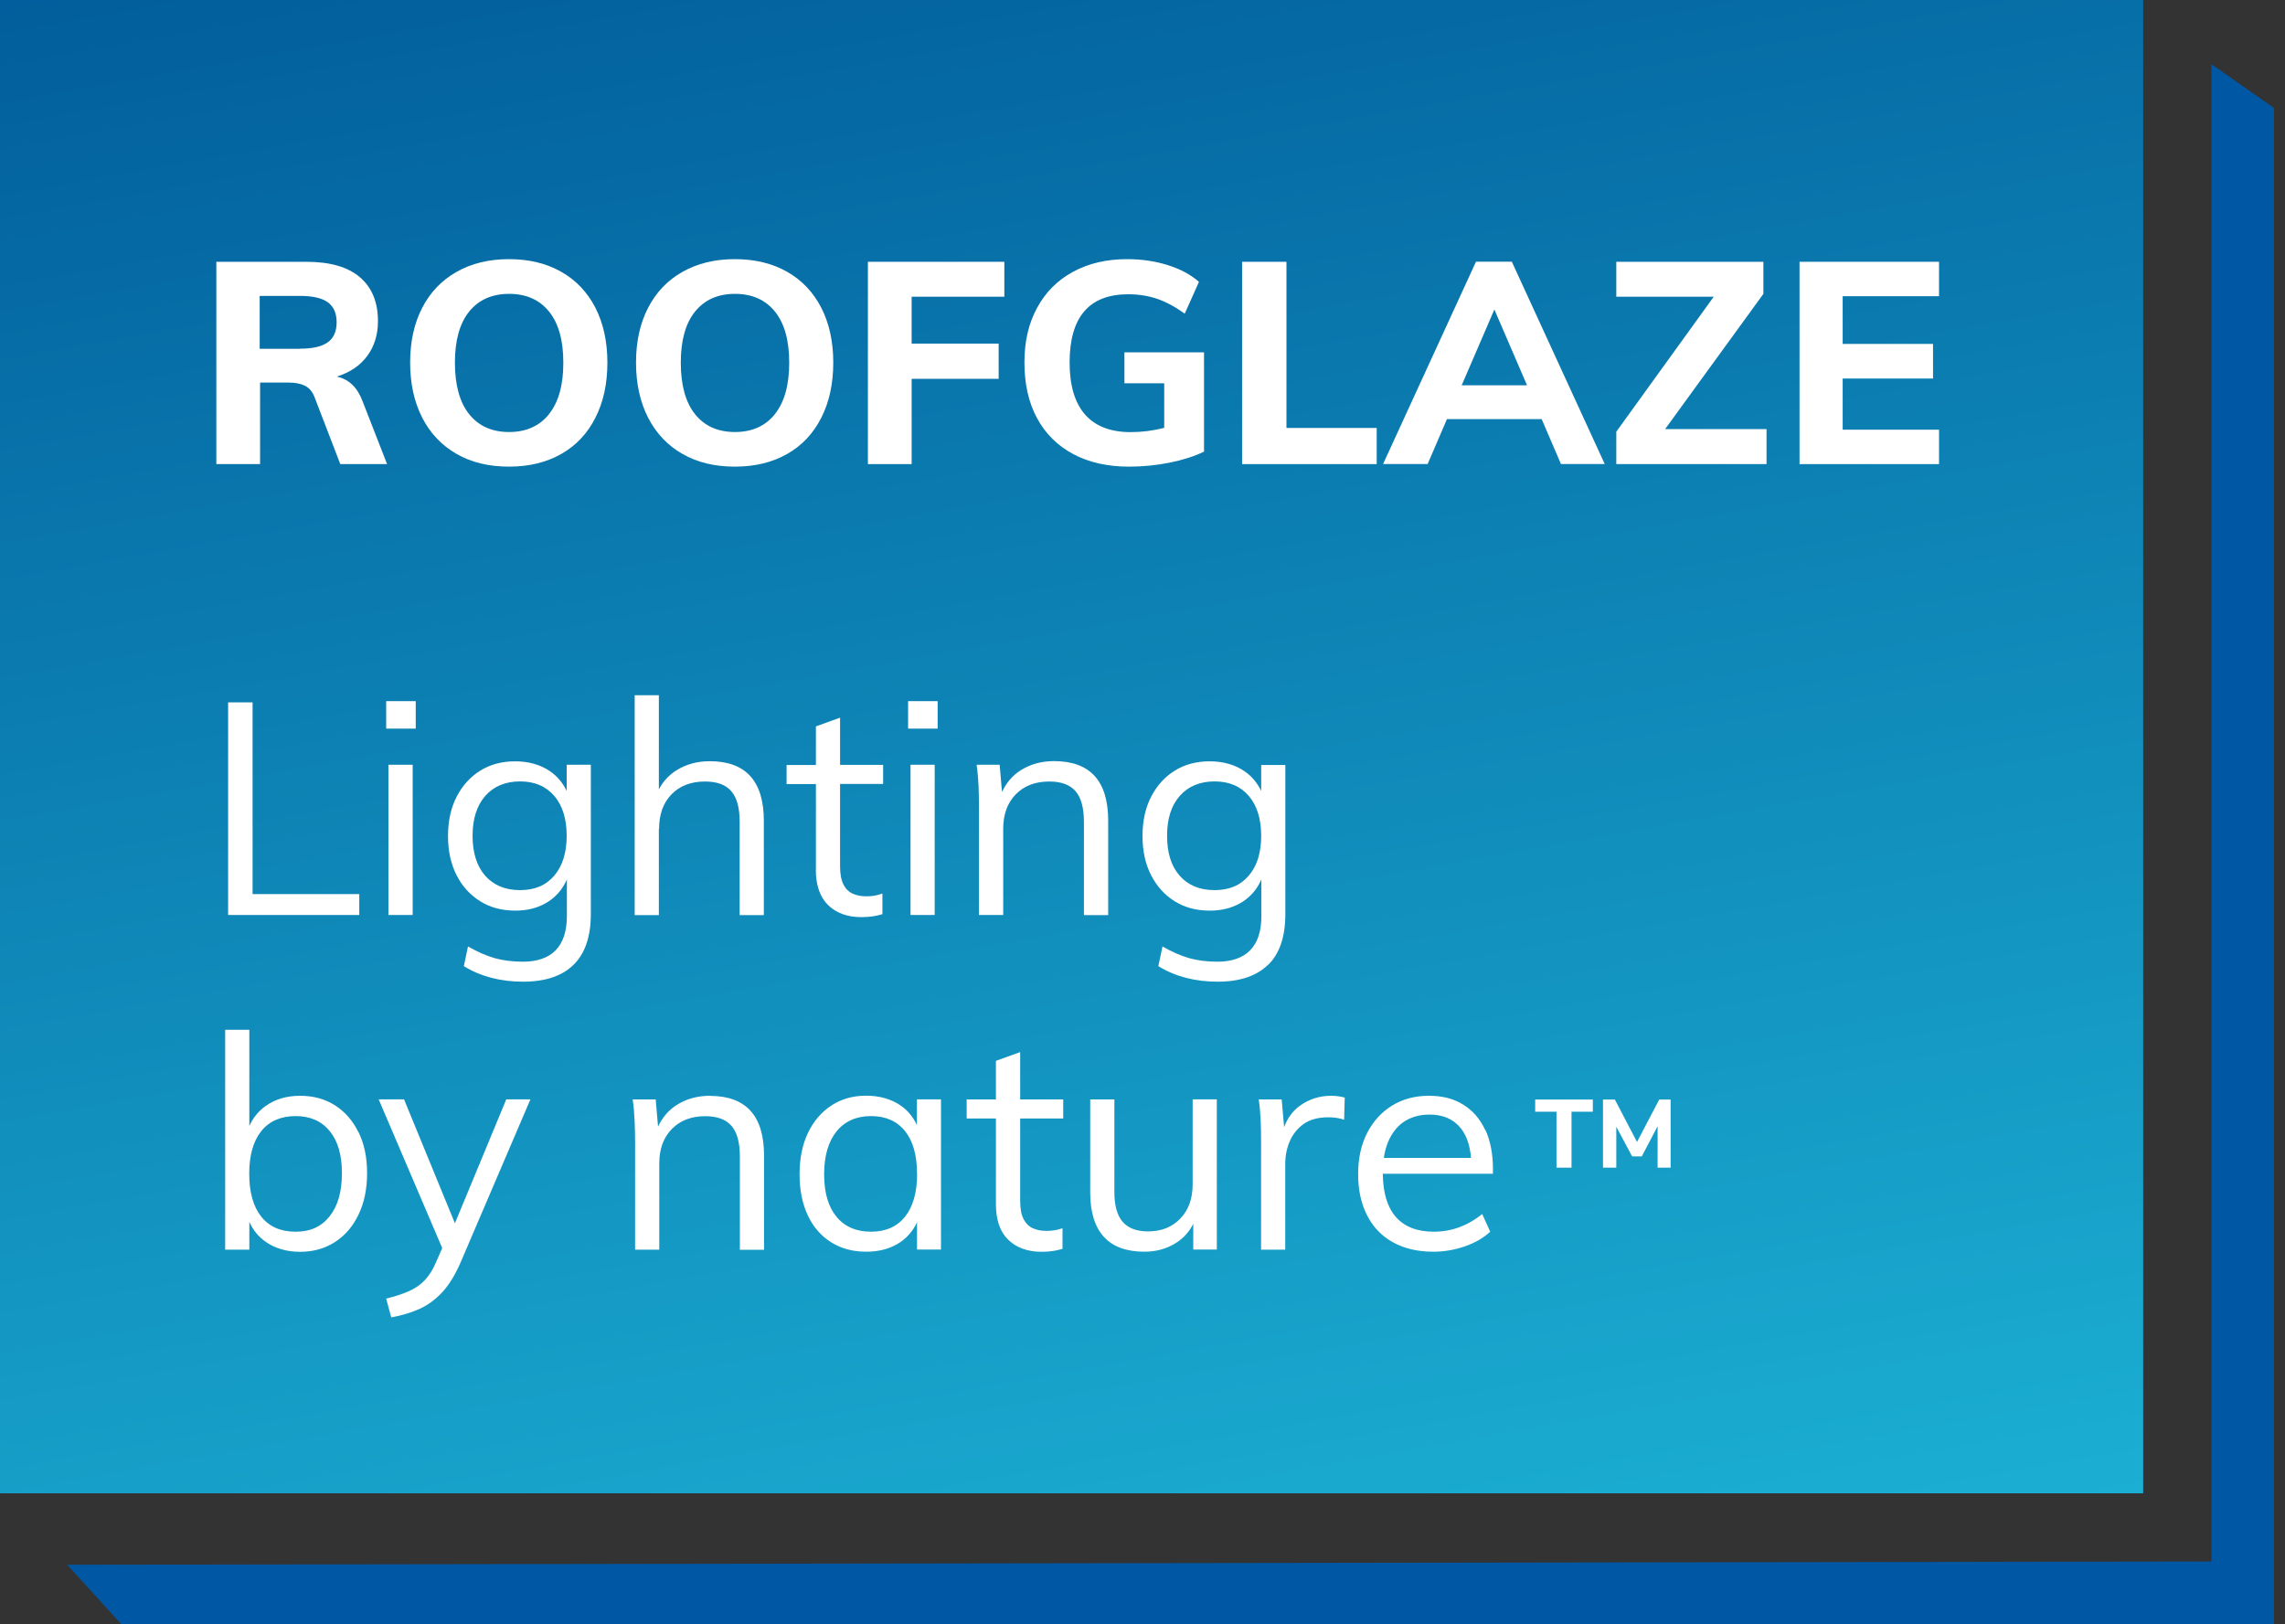 <?xml version="1.0" encoding="UTF-8"?> <svg xmlns="http://www.w3.org/2000/svg" xmlns:xlink="http://www.w3.org/1999/xlink" id="uuid-a3232d2e-3fa1-45b6-b5cc-a2aba7cb28d4" viewBox="0 0 225.08 160"><rect x="0" y="0" width="225.08" height="160" fill="#333333" stroke="none"/><defs><style>.uuid-0d9a5b84-d391-413f-8424-0e0a66b0b380{fill:#0058a5;}.uuid-0d9a5b84-d391-413f-8424-0e0a66b0b380,.uuid-354a01af-ff40-4fb4-9605-409472235ca5,.uuid-24715a10-937a-4254-bcc9-1792868fa9a5,.uuid-3381fbd5-207b-4aef-a4ae-df8c0c86522e{stroke-width:0px;}.uuid-6318d6be-05c9-453b-b2d5-28c3332ef521{clip-path:url(#uuid-49fd5c64-c945-4411-80c3-c85e71d04c0c);}.uuid-354a01af-ff40-4fb4-9605-409472235ca5{fill:url(#uuid-767bcf96-e9a1-4d16-b976-76a444223ad6);}.uuid-24715a10-937a-4254-bcc9-1792868fa9a5{fill:none;}.uuid-3381fbd5-207b-4aef-a4ae-df8c0c86522e{fill:#fff;}</style><clipPath id="uuid-49fd5c64-c945-4411-80c3-c85e71d04c0c"><rect class="uuid-24715a10-937a-4254-bcc9-1792868fa9a5" width="211.11" height="147.11"></rect></clipPath><linearGradient id="uuid-767bcf96-e9a1-4d16-b976-76a444223ad6" x1="4990.86" y1="-163.11" x2="4992.33" y2="-163.11" gradientTransform="translate(198711.87 -1102171.06) rotate(98.46) scale(222 -210.73) skewX(-17.46)" gradientUnits="userSpaceOnUse"><stop offset="0" stop-color="#005998"></stop><stop offset=".1" stop-color="#005998"></stop><stop offset=".8" stop-color="#1eb8d9"></stop><stop offset="1" stop-color="#1eb8d9"></stop></linearGradient></defs><g class="uuid-6318d6be-05c9-453b-b2d5-28c3332ef521"><polygon class="uuid-354a01af-ff40-4fb4-9605-409472235ca5" points="236.56 -5.06 230.33 169.87 -4.78 166.05 -11.39 -10.33 236.56 -5.06"></polygon></g><path class="uuid-3381fbd5-207b-4aef-a4ae-df8c0c86522e" d="M35.39,90.14h-12.92v-20.95h2.41v18.89h10.51v2.06ZM40.95,69.07h-2.91v2.71h2.91v-2.71ZM40.65,75.34h-2.39v14.8h2.39v-14.8ZM55.82,75.34h2.38v14.69c0,2.22-.56,3.89-1.69,5-1.13,1.12-2.79,1.68-4.99,1.68s-4.18-.51-5.83-1.53l.41-1.94c.92.53,1.8.91,2.62,1.15.82.23,1.76.35,2.8.35,1.41,0,2.49-.38,3.22-1.13.73-.76,1.1-1.88,1.1-3.37v-3.6c-.21.46-.46.89-.78,1.26-.5.58-1.11,1.03-1.84,1.34-.72.31-1.55.47-2.47.47-1.31,0-2.47-.31-3.46-.93-.99-.62-1.77-1.48-2.32-2.57-.56-1.1-.84-2.38-.84-3.85s.28-2.76.84-3.85c.56-1.1,1.33-1.96,2.32-2.58.99-.62,2.14-.93,3.46-.93s2.54.34,3.49,1.02c.69.49,1.21,1.13,1.58,1.9v-2.56ZM55.82,82.34c0-1.67-.41-2.98-1.22-3.93-.82-.95-1.94-1.43-3.37-1.43s-2.6.48-3.43,1.43c-.83.95-1.25,2.26-1.25,3.93s.42,3,1.25,3.94c.84.94,1.98,1.41,3.43,1.41s2.55-.47,3.37-1.43c.81-.95,1.22-2.26,1.22-3.93M64.92,81.66c0-1.43.41-2.57,1.23-3.41.82-.84,1.92-1.26,3.3-1.26,1.18,0,2.04.32,2.59.96.55.64.82,1.64.82,3.02v9.18h2.38v-9.3c0-3.9-1.78-5.86-5.33-5.86-1.25,0-2.36.31-3.33.93-.71.46-1.27,1.07-1.68,1.85v-9.28h-2.38v21.66h2.38v-8.48ZM80.36,85.64c0,1.57.41,2.75,1.22,3.53.81.79,1.91,1.18,3.28,1.18.39,0,.75-.03,1.07-.07.32-.05.66-.12.99-.22v-2.03c-.3.1-.56.17-.79.21-.24.04-.5.06-.79.06-.49,0-.93-.08-1.32-.25-.39-.17-.7-.46-.93-.9-.23-.43-.34-1.04-.34-1.83v-8.09h4.24v-1.88h-4.24v-4.65l-2.38.86v3.8h-2.89v1.88h2.89v8.42ZM92.07,75.34h-2.38v14.8h2.38v-14.8ZM92.36,69.07h-2.91v2.71h2.91v-2.71ZM109.16,90.14v-9.3c0-3.9-1.78-5.86-5.33-5.86-1.26,0-2.36.31-3.33.93-.79.51-1.38,1.22-1.8,2.11l-.23-2.68h-2.27c.1.69.16,1.38.19,2.07.03.7.04,1.39.04,2.08v10.65h2.39v-8.48c0-1.43.41-2.57,1.24-3.41.82-.84,1.92-1.26,3.3-1.26,1.18,0,2.04.32,2.59.96.55.64.82,1.64.82,3.02v9.18h2.38ZM124.92,95.03c-1.13,1.12-2.79,1.68-4.99,1.68s-4.18-.51-5.83-1.53l.41-1.94c.92.53,1.8.91,2.62,1.15.82.23,1.75.35,2.8.35,1.41,0,2.49-.38,3.22-1.13.74-.76,1.1-1.88,1.1-3.37v-3.6c-.21.46-.46.89-.78,1.26-.5.58-1.11,1.03-1.84,1.34-.72.31-1.55.47-2.47.47-1.32,0-2.47-.31-3.46-.93-.99-.62-1.76-1.48-2.32-2.57-.56-1.1-.84-2.38-.84-3.85s.28-2.76.84-3.85c.56-1.1,1.33-1.96,2.32-2.58.99-.62,2.14-.93,3.46-.93s2.54.34,3.49,1.02c.69.49,1.21,1.13,1.58,1.9v-2.56h2.38v14.69c0,2.22-.56,3.89-1.69,5M124.23,82.34c0-1.67-.41-2.98-1.22-3.93-.81-.95-1.94-1.43-3.37-1.43s-2.6.48-3.43,1.43c-.84.95-1.25,2.26-1.25,3.93s.41,3,1.25,3.94c.83.94,1.98,1.41,3.43,1.41s2.55-.47,3.37-1.43c.82-.95,1.22-2.26,1.22-3.93M35.32,111.54c.56,1.14.84,2.48.84,4.03s-.28,2.91-.84,4.08c-.56,1.17-1.33,2.07-2.33,2.71-.99.64-2.13.96-3.43.96s-2.47-.33-3.41-1c-.7-.49-1.23-1.15-1.59-1.95v2.74h-2.38v-21.66h2.38v9.47c.36-.79.89-1.45,1.59-1.95.94-.68,2.08-1.02,3.41-1.02s2.46.32,3.44.94c.98.63,1.75,1.51,2.31,2.65M33.68,115.57c0-1.79-.4-3.17-1.21-4.15-.8-.98-1.92-1.47-3.35-1.47s-2.6.49-3.39,1.49c-.79.99-1.18,2.39-1.18,4.19s.39,3.23,1.18,4.22c.78.99,1.91,1.49,3.39,1.49s2.55-.51,3.35-1.52c.81-1.01,1.21-2.43,1.21-4.25M44.81,120.51l-5.01-12.21h-2.5l6.26,14.65-.58,1.33c-.31.75-.68,1.34-1.1,1.8-.42.45-.94.82-1.56,1.1-.62.28-1.38.53-2.28.75l.5,1.85c1-.18,1.92-.45,2.75-.82.83-.37,1.58-.92,2.25-1.63.66-.71,1.26-1.67,1.79-2.87l6.92-16.16h-2.38l-5.06,12.21ZM69.95,107.95c-1.26,0-2.37.31-3.33.93-.79.51-1.38,1.22-1.8,2.11l-.23-2.68h-2.27c.1.69.16,1.38.19,2.07.03.7.05,1.39.05,2.08v10.65h2.38v-8.48c0-1.43.41-2.57,1.24-3.41.82-.84,1.92-1.26,3.29-1.26,1.18,0,2.04.32,2.59.96.55.64.82,1.65.82,3.02v9.18h2.38v-9.3c0-3.9-1.78-5.86-5.33-5.86M90.33,108.3h2.36v14.8h-2.36v-2.69c-.36.78-.88,1.41-1.56,1.9-.94.67-2.09,1-3.44,1s-2.47-.31-3.46-.93c-.99-.62-1.76-1.5-2.3-2.65-.54-1.15-.81-2.5-.81-4.05s.27-2.91.82-4.06c.55-1.16,1.32-2.06,2.31-2.71.99-.65,2.13-.97,3.43-.97s2.5.33,3.44,1c.68.48,1.2,1.12,1.56,1.9v-2.54ZM90.33,115.63c0-1.83-.4-3.23-1.19-4.21-.79-.98-1.91-1.47-3.34-1.47s-2.58.5-3.4,1.51c-.81,1.01-1.22,2.42-1.22,4.23s.41,3.2,1.22,4.18c.81.98,1.95,1.47,3.4,1.47s2.57-.5,3.36-1.49c.78-.99,1.18-2.4,1.18-4.22M100.48,103.65l-2.38.86v3.8h-2.88v1.88h2.88v8.42c0,1.57.41,2.75,1.22,3.53.81.78,1.91,1.18,3.28,1.18.39,0,.75-.03,1.07-.07.33-.05.65-.12.99-.22v-2.03c-.3.1-.56.17-.79.2-.23.04-.5.06-.79.06-.49,0-.93-.08-1.32-.25-.39-.17-.7-.47-.93-.9-.23-.43-.34-1.04-.34-1.82v-8.1h4.24v-1.88h-4.24v-4.65ZM117.48,116.66c0,1.41-.4,2.54-1.21,3.38-.8.84-1.86,1.27-3.18,1.27-1.12,0-1.95-.31-2.5-.94-.55-.63-.82-1.61-.82-2.94v-9.12h-2.38v9.18c0,1.92.45,3.38,1.34,4.35.89.98,2.22,1.47,3.99,1.47,1.2,0,2.26-.3,3.19-.91.69-.45,1.24-1.06,1.63-1.84v2.54h2.32v-14.8h-2.38v8.36ZM131.11,107.95c-1.14,0-2.16.33-3.08.99-.7.51-1.21,1.21-1.54,2.1l-.24-2.73h-2.26c.1.69.16,1.38.19,2.07.03.7.04,1.39.04,2.08v10.65h2.38v-8.45c0-.77.14-1.5.43-2.19.29-.7.74-1.27,1.35-1.72.62-.45,1.44-.68,2.46-.68.59,0,1.11.08,1.56.24l.06-2.18c-.2-.06-.41-.1-.63-.13-.23-.03-.47-.05-.72-.05M146.31,111.3c.5,1.08.75,2.37.75,3.89v.44h-10.85c.02,1.86.44,3.28,1.27,4.24.86.98,2.1,1.47,3.75,1.47.86,0,1.69-.14,2.49-.43.79-.29,1.55-.72,2.28-1.31l.79,1.74c-.65.61-1.48,1.09-2.49,1.44-1.01.35-2.04.53-3.1.53-1.53,0-2.85-.3-3.96-.91-1.11-.61-1.97-1.48-2.56-2.64-.6-1.15-.9-2.52-.9-4.1s.3-2.88.88-4.03c.59-1.16,1.41-2.06,2.46-2.71,1.05-.65,2.26-.97,3.63-.97s2.44.29,3.38.87c.94.58,1.66,1.41,2.16,2.49M136.31,114.07h8.59c-.1-1.2-.42-2.17-.98-2.89-.72-.92-1.76-1.38-3.13-1.38s-2.56.5-3.37,1.52c-.58.72-.94,1.64-1.11,2.75M151.22,109.52h2.1v5.51h1.48v-5.51h2.1v-1.2h-5.68v1.2ZM163.44,108.32l-2.19,4.18-2.18-4.18h-1.17v6.71h1.31v-4.03l1.56,2.92h.95l1.56-2.97v4.08h1.28v-6.71h-1.12Z"></path><polygon class="uuid-0d9a5b84-d391-413f-8424-0e0a66b0b380" points="217.84 6.33 217.84 153.83 6.62 154.15 12.1 160.17 224 160 224 156.99 224 10.64 217.84 6.33"></polygon><path class="uuid-3381fbd5-207b-4aef-a4ae-df8c0c86522e" d="M151.85,41.29h-9.32l-1.9,4.42h-4.39l9.15-19.93h3.53l9.15,19.93h-4.31l-1.9-4.42ZM150.42,37.96l-3.22-7.47-3.22,7.47h6.44Z"></path><path class="uuid-3381fbd5-207b-4aef-a4ae-df8c0c86522e" d="M38.14,45.72h-4.62l-2.55-6.63c-.21-.52-.52-.89-.94-1.09-.42-.21-.95-.31-1.58-.31h-2.83v8.03h-4.31v-19.93h8.87c2.31,0,4.07.5,5.26,1.51,1.19,1.01,1.79,2.45,1.79,4.34,0,1.33-.35,2.46-1.05,3.42-.7.95-1.7,1.63-3.01,2.04,1.18.24,2.03,1.05,2.55,2.44l2.41,6.18ZM29.55,34.35c1.25,0,2.16-.21,2.74-.63.58-.42.87-1.08.87-1.97s-.29-1.55-.87-1.97c-.58-.42-1.49-.63-2.74-.63h-3.97v5.21h3.97Z"></path><path class="uuid-3381fbd5-207b-4aef-a4ae-df8c0c86522e" d="M44.98,44.72c-1.46-.83-2.59-2.02-3.39-3.57-.79-1.55-1.19-3.36-1.19-5.43s.4-3.87,1.19-5.4c.79-1.53,1.92-2.71,3.39-3.54,1.46-.83,3.18-1.25,5.16-1.25s3.69.42,5.15,1.25c1.46.83,2.57,2.01,3.36,3.54.78,1.53,1.18,3.33,1.18,5.4s-.39,3.88-1.18,5.43c-.78,1.55-1.9,2.74-3.36,3.57-1.46.83-3.17,1.25-5.15,1.25s-3.7-.41-5.16-1.25M54.08,40.79c.94-1.17,1.41-2.86,1.41-5.06s-.47-3.88-1.41-5.04c-.94-1.16-2.25-1.74-3.93-1.74s-2.99.58-3.93,1.74c-.94,1.16-1.41,2.84-1.41,5.04s.47,3.91,1.41,5.08c.94,1.17,2.25,1.75,3.93,1.75s2.99-.59,3.93-1.76"></path><path class="uuid-3381fbd5-207b-4aef-a4ae-df8c0c86522e" d="M67.23,44.72c-1.46-.83-2.59-2.02-3.39-3.57-.79-1.55-1.19-3.36-1.19-5.43s.4-3.87,1.19-5.4c.79-1.53,1.92-2.71,3.39-3.54,1.46-.83,3.18-1.25,5.16-1.25s3.69.42,5.15,1.25c1.46.83,2.57,2.01,3.36,3.54.78,1.53,1.18,3.33,1.18,5.4s-.39,3.88-1.18,5.43c-.78,1.55-1.9,2.74-3.36,3.57-1.46.83-3.17,1.25-5.15,1.25s-3.7-.41-5.16-1.25M76.33,40.79c.94-1.17,1.41-2.86,1.41-5.06s-.47-3.88-1.41-5.04c-.94-1.16-2.25-1.74-3.93-1.74s-2.99.58-3.93,1.74c-.94,1.16-1.41,2.84-1.41,5.04s.47,3.91,1.41,5.08c.94,1.17,2.25,1.75,3.93,1.75s2.99-.59,3.93-1.76"></path><path class="uuid-3381fbd5-207b-4aef-a4ae-df8c0c86522e" d="M118.6,34.72v9.77c-.97.47-2.1.83-3.4,1.09-1.3.26-2.63.39-3.99.39-2.11,0-3.94-.41-5.48-1.23-1.55-.82-2.74-2-3.57-3.53-.83-1.53-1.25-3.36-1.25-5.49s.42-3.87,1.25-5.4c.83-1.53,2-2.71,3.53-3.54,1.52-.83,3.3-1.25,5.33-1.25,1.44,0,2.78.2,4.02.59,1.24.39,2.26.94,3.06,1.65l-1.4,3.13c-.93-.67-1.84-1.16-2.71-1.46-.88-.3-1.83-.45-2.86-.45-3.84,0-5.77,2.24-5.77,6.72s2.01,6.86,6.02,6.86c1.1,0,2.2-.14,3.3-.42v-4.39h-3.92v-3.05h7.84Z"></path><polygon class="uuid-3381fbd5-207b-4aef-a4ae-df8c0c86522e" points="85.49 25.79 98.93 25.79 98.93 29.23 89.8 29.23 89.8 33.85 98.37 33.85 98.37 37.32 89.8 37.32 89.8 45.72 85.49 45.72 85.49 25.79"></polygon><polygon class="uuid-3381fbd5-207b-4aef-a4ae-df8c0c86522e" points="122.35 25.79 126.72 25.79 126.72 42.16 135.61 42.16 135.61 45.72 122.35 45.72 122.35 25.79"></polygon><polygon class="uuid-3381fbd5-207b-4aef-a4ae-df8c0c86522e" points="174.01 42.27 174.01 45.72 159.21 45.72 159.21 42.53 168.81 29.23 159.21 29.23 159.21 25.79 173.7 25.79 173.7 28.95 164.02 42.27 174.01 42.27"></polygon><polygon class="uuid-3381fbd5-207b-4aef-a4ae-df8c0c86522e" points="177.26 25.79 191 25.79 191 29.18 181.51 29.18 181.51 33.88 190.41 33.88 190.41 37.29 181.51 37.29 181.51 42.33 191 42.33 191 45.72 177.26 45.72 177.26 25.79"></polygon></svg> 
